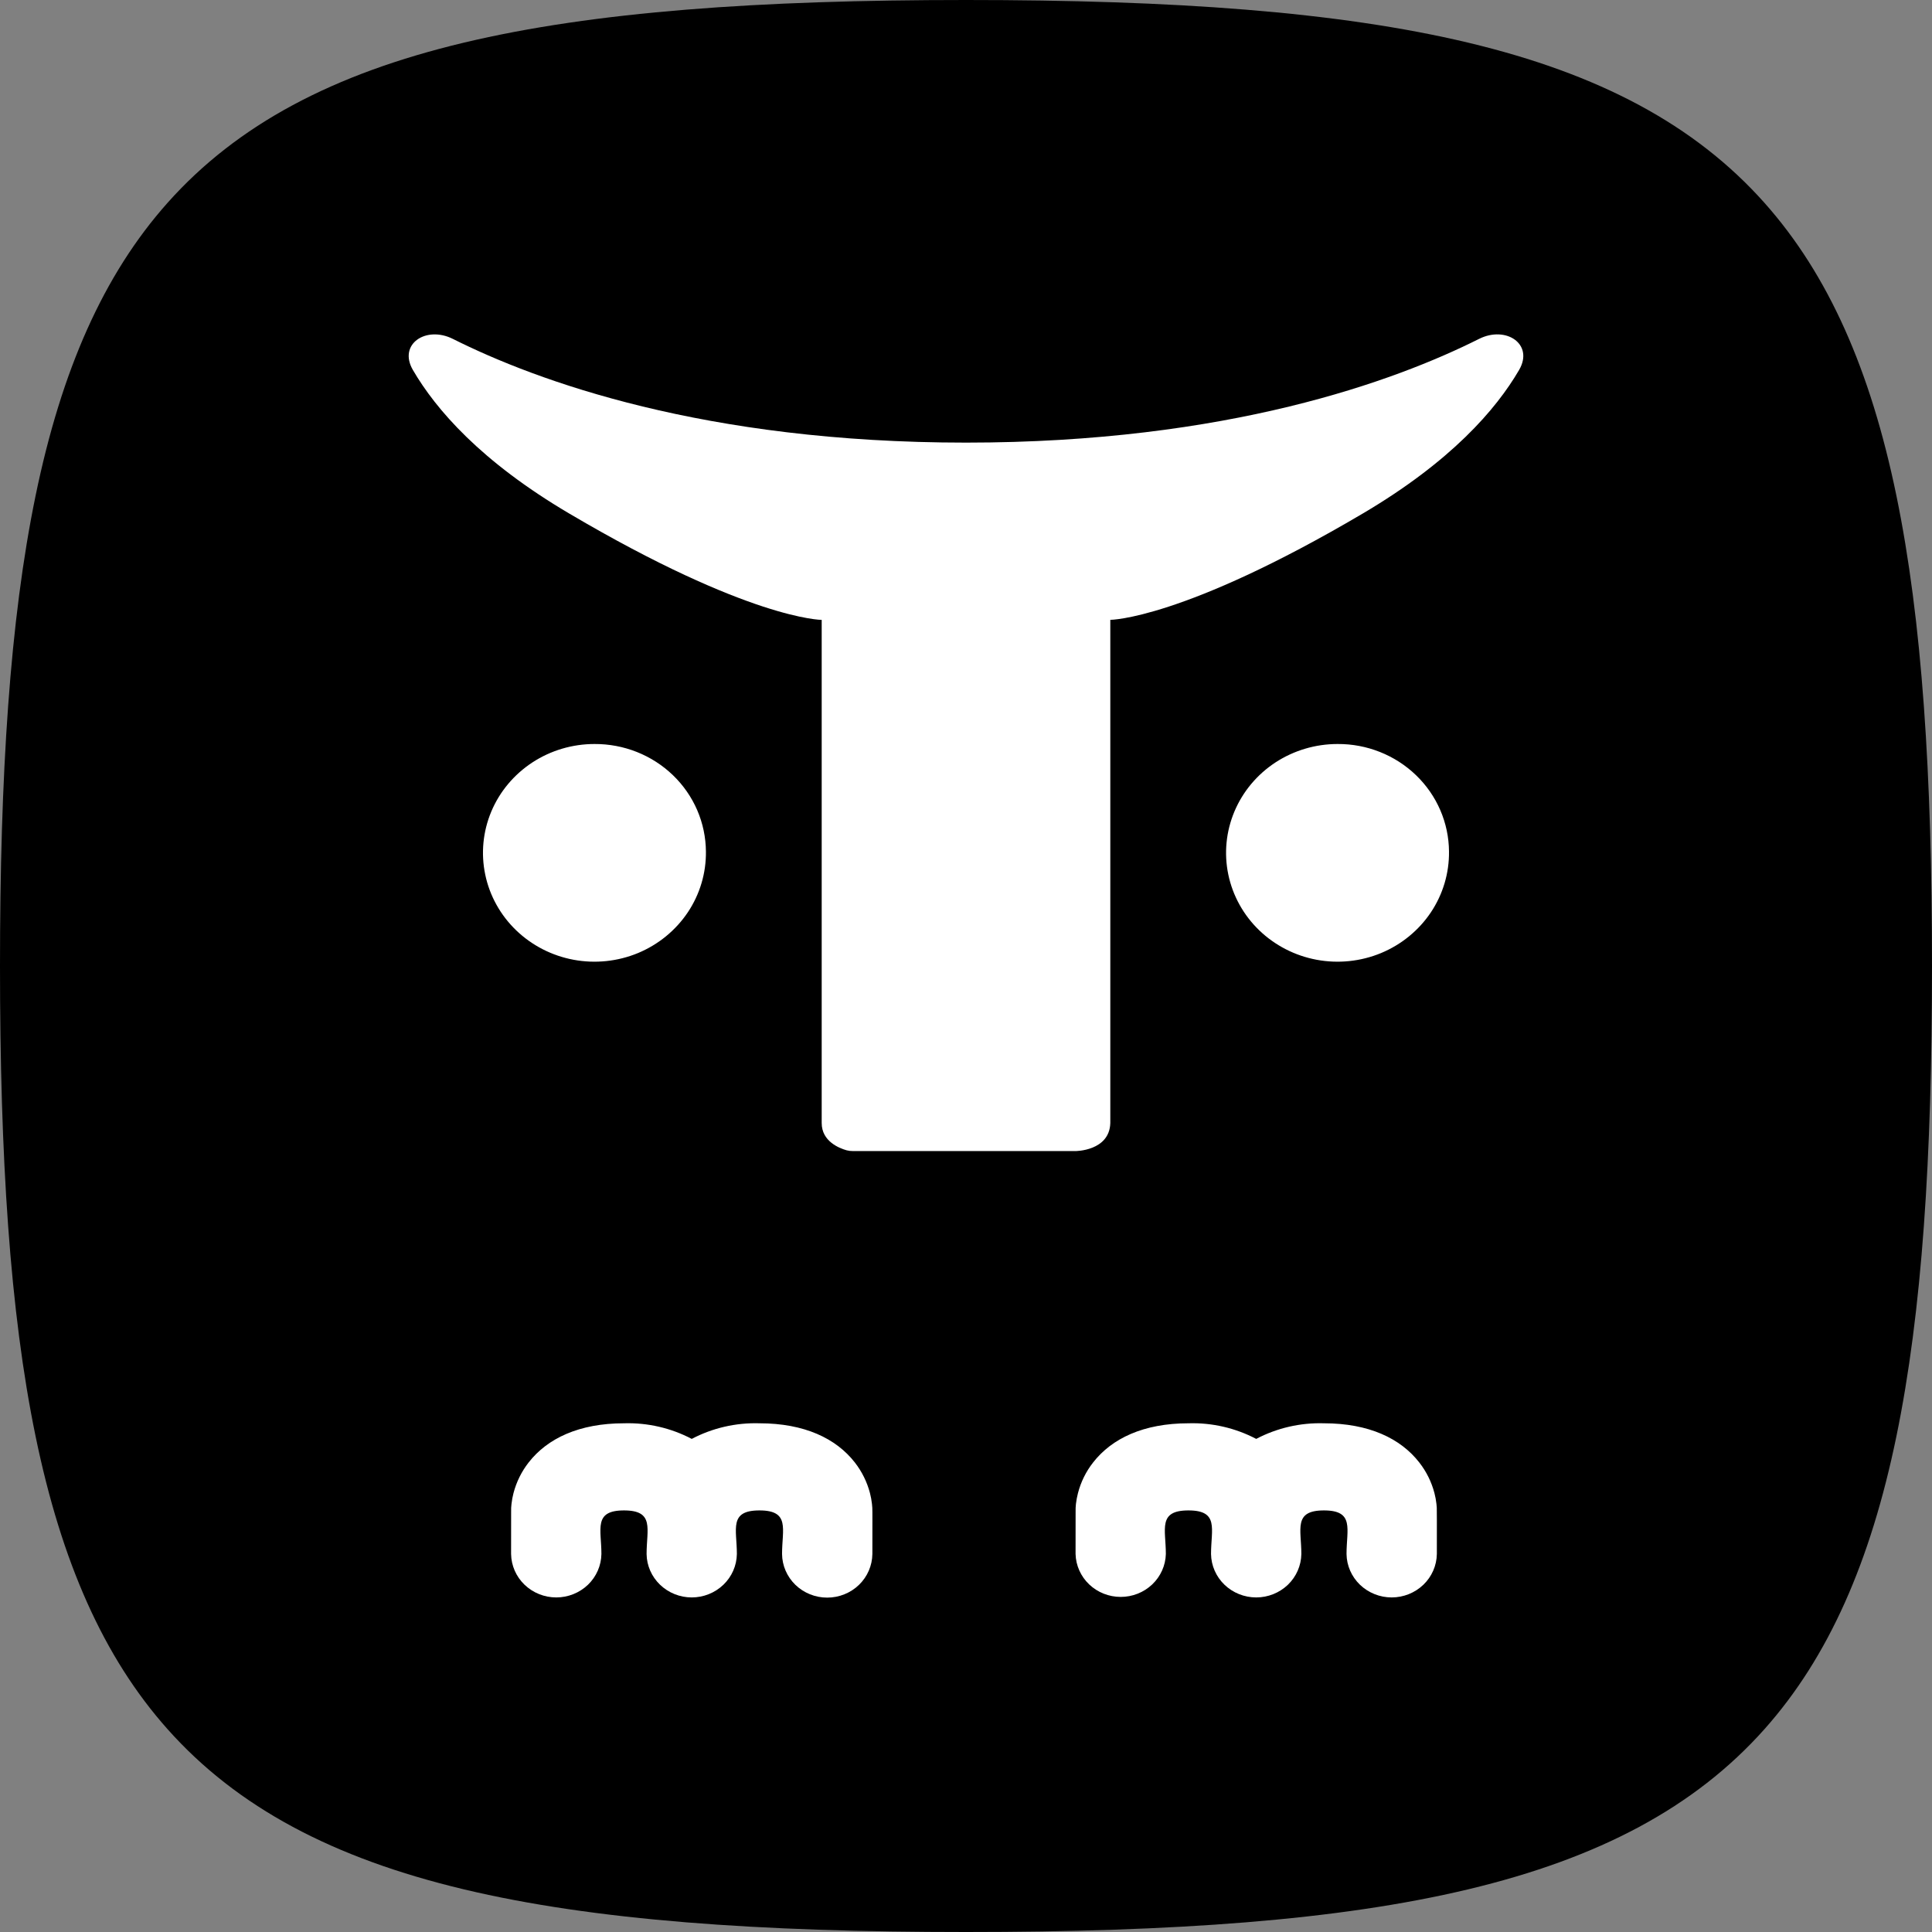 <svg width="52" height="52" viewBox="0 0 52 52" fill="none" xmlns="http://www.w3.org/2000/svg">
<rect x="0" y="0" width="52" height="52" fill="#808080" stroke="none"/>
<path d="M0 26C0 15.738 1.054 9.34 4.509 5.46C8.263 1.244 14.851 0 26 0C37.149 0 43.737 1.244 47.491 5.46C50.946 9.34 52 15.738 52 26C52 36.262 50.946 42.66 47.491 46.54C43.737 50.756 37.149 52 26 52C14.851 52 8.263 50.756 4.509 46.54C1.054 42.66 0 36.262 0 26Z" fill="black"/>
<path d="M22.116 30.228C22.116 30.718 22.587 30.904 22.785 30.96C22.843 30.975 22.902 30.982 22.962 30.981H28.949C28.949 30.981 29.861 30.981 29.884 30.228V16.683C29.884 16.683 31.826 16.683 36.68 13.821C39.053 12.421 40.267 11.022 40.887 9.957C41.291 9.263 40.535 8.758 39.81 9.121C37.556 10.252 33.046 11.913 26 11.913C18.955 11.913 14.444 10.252 12.19 9.122C11.465 8.758 10.709 9.263 11.113 9.958C11.733 11.023 12.946 12.422 15.32 13.821C20.174 16.684 22.116 16.684 22.116 16.684L22.116 30.228Z" fill="white"/>
<path d="M19 22.919C19.007 23.5 18.837 24.07 18.512 24.556C18.186 25.042 17.72 25.423 17.173 25.651C16.625 25.878 16.021 25.941 15.437 25.832C14.852 25.723 14.314 25.446 13.891 25.038C13.468 24.63 13.178 24.108 13.06 23.539C12.941 22.97 12.998 22.379 13.224 21.841C13.45 21.304 13.835 20.845 14.329 20.521C14.823 20.198 15.405 20.025 16 20.025C16.391 20.023 16.78 20.096 17.142 20.24C17.505 20.384 17.835 20.597 18.114 20.866C18.392 21.134 18.614 21.454 18.766 21.806C18.918 22.159 18.997 22.537 19 22.919Z" fill="white"/>
<path d="M39 22.919C39.007 23.5 38.837 24.07 38.512 24.556C38.187 25.042 37.72 25.423 37.173 25.651C36.625 25.878 36.021 25.941 35.437 25.832C34.852 25.723 34.314 25.446 33.891 25.038C33.468 24.63 33.179 24.108 33.06 23.539C32.941 22.97 32.999 22.379 33.225 21.841C33.451 21.304 33.835 20.845 34.329 20.521C34.824 20.198 35.405 20.025 36 20.025C36.791 20.02 37.551 20.323 38.114 20.866C38.676 21.408 38.995 22.147 39 22.919Z" fill="white"/>
<path d="M17.403 41.826C17.407 42.138 17.538 42.435 17.765 42.653C17.992 42.872 18.299 42.995 18.618 42.995C18.937 42.995 19.244 42.872 19.471 42.653C19.698 42.435 19.828 42.138 19.833 41.826C19.833 41.157 19.61 40.653 20.441 40.653C21.272 40.653 21.049 41.157 21.049 41.826C21.052 42.138 21.182 42.437 21.409 42.657C21.637 42.877 21.944 43 22.264 43C22.584 43 22.892 42.877 23.119 42.657C23.347 42.437 23.476 42.138 23.48 41.826C23.48 40.996 23.483 40.677 23.478 40.581C23.476 40.552 23.474 40.518 23.469 40.478C23.458 40.379 23.44 40.282 23.415 40.186C23.337 39.888 23.199 39.608 23.009 39.364C22.504 38.715 21.649 38.308 20.441 38.308C19.806 38.289 19.177 38.434 18.618 38.728C18.059 38.434 17.43 38.289 16.795 38.308C15.587 38.308 14.732 38.715 14.227 39.364C14.037 39.608 13.899 39.888 13.821 40.186C13.796 40.282 13.778 40.379 13.767 40.478C13.763 40.518 13.76 40.552 13.758 40.581C13.758 40.587 13.756 40.526 13.756 41.826C13.761 42.138 13.891 42.435 14.119 42.654C14.346 42.872 14.652 42.995 14.972 42.995C15.291 42.995 15.597 42.872 15.825 42.654C16.052 42.435 16.182 42.138 16.187 41.826C16.187 41.157 15.964 40.653 16.795 40.653C17.625 40.653 17.403 41.157 17.403 41.826Z" fill="white"/>
<path d="M32.595 41.826C32.6 42.138 32.73 42.435 32.958 42.654C33.185 42.872 33.491 42.995 33.811 42.995C34.13 42.995 34.436 42.872 34.664 42.654C34.891 42.435 35.021 42.138 35.026 41.826C35.026 41.157 34.804 40.653 35.634 40.653C36.463 40.653 36.242 41.157 36.242 41.826C36.246 42.138 36.377 42.435 36.604 42.654C36.832 42.872 37.138 42.995 37.457 42.995C37.776 42.995 38.083 42.872 38.31 42.654C38.538 42.435 38.668 42.138 38.673 41.826C38.673 40.996 38.675 40.677 38.671 40.581C38.669 40.552 38.666 40.518 38.662 40.478C38.651 40.379 38.633 40.282 38.608 40.186C38.53 39.888 38.392 39.608 38.201 39.364C37.697 38.715 36.842 38.308 35.634 38.308C34.999 38.289 34.37 38.434 33.811 38.728C33.251 38.434 32.623 38.289 31.988 38.308C30.78 38.308 29.925 38.715 29.42 39.364C29.229 39.608 29.091 39.888 29.014 40.186C28.989 40.282 28.971 40.379 28.959 40.478C28.955 40.518 28.952 40.552 28.951 40.581C28.951 40.587 28.949 40.526 28.949 41.826C28.957 42.135 29.089 42.429 29.316 42.645C29.543 42.861 29.847 42.981 30.164 42.981C30.481 42.981 30.785 42.861 31.012 42.645C31.239 42.429 31.371 42.135 31.379 41.826C31.379 41.157 31.156 40.653 31.987 40.653C32.818 40.653 32.595 41.157 32.595 41.826Z" fill="white"/>
</svg>
